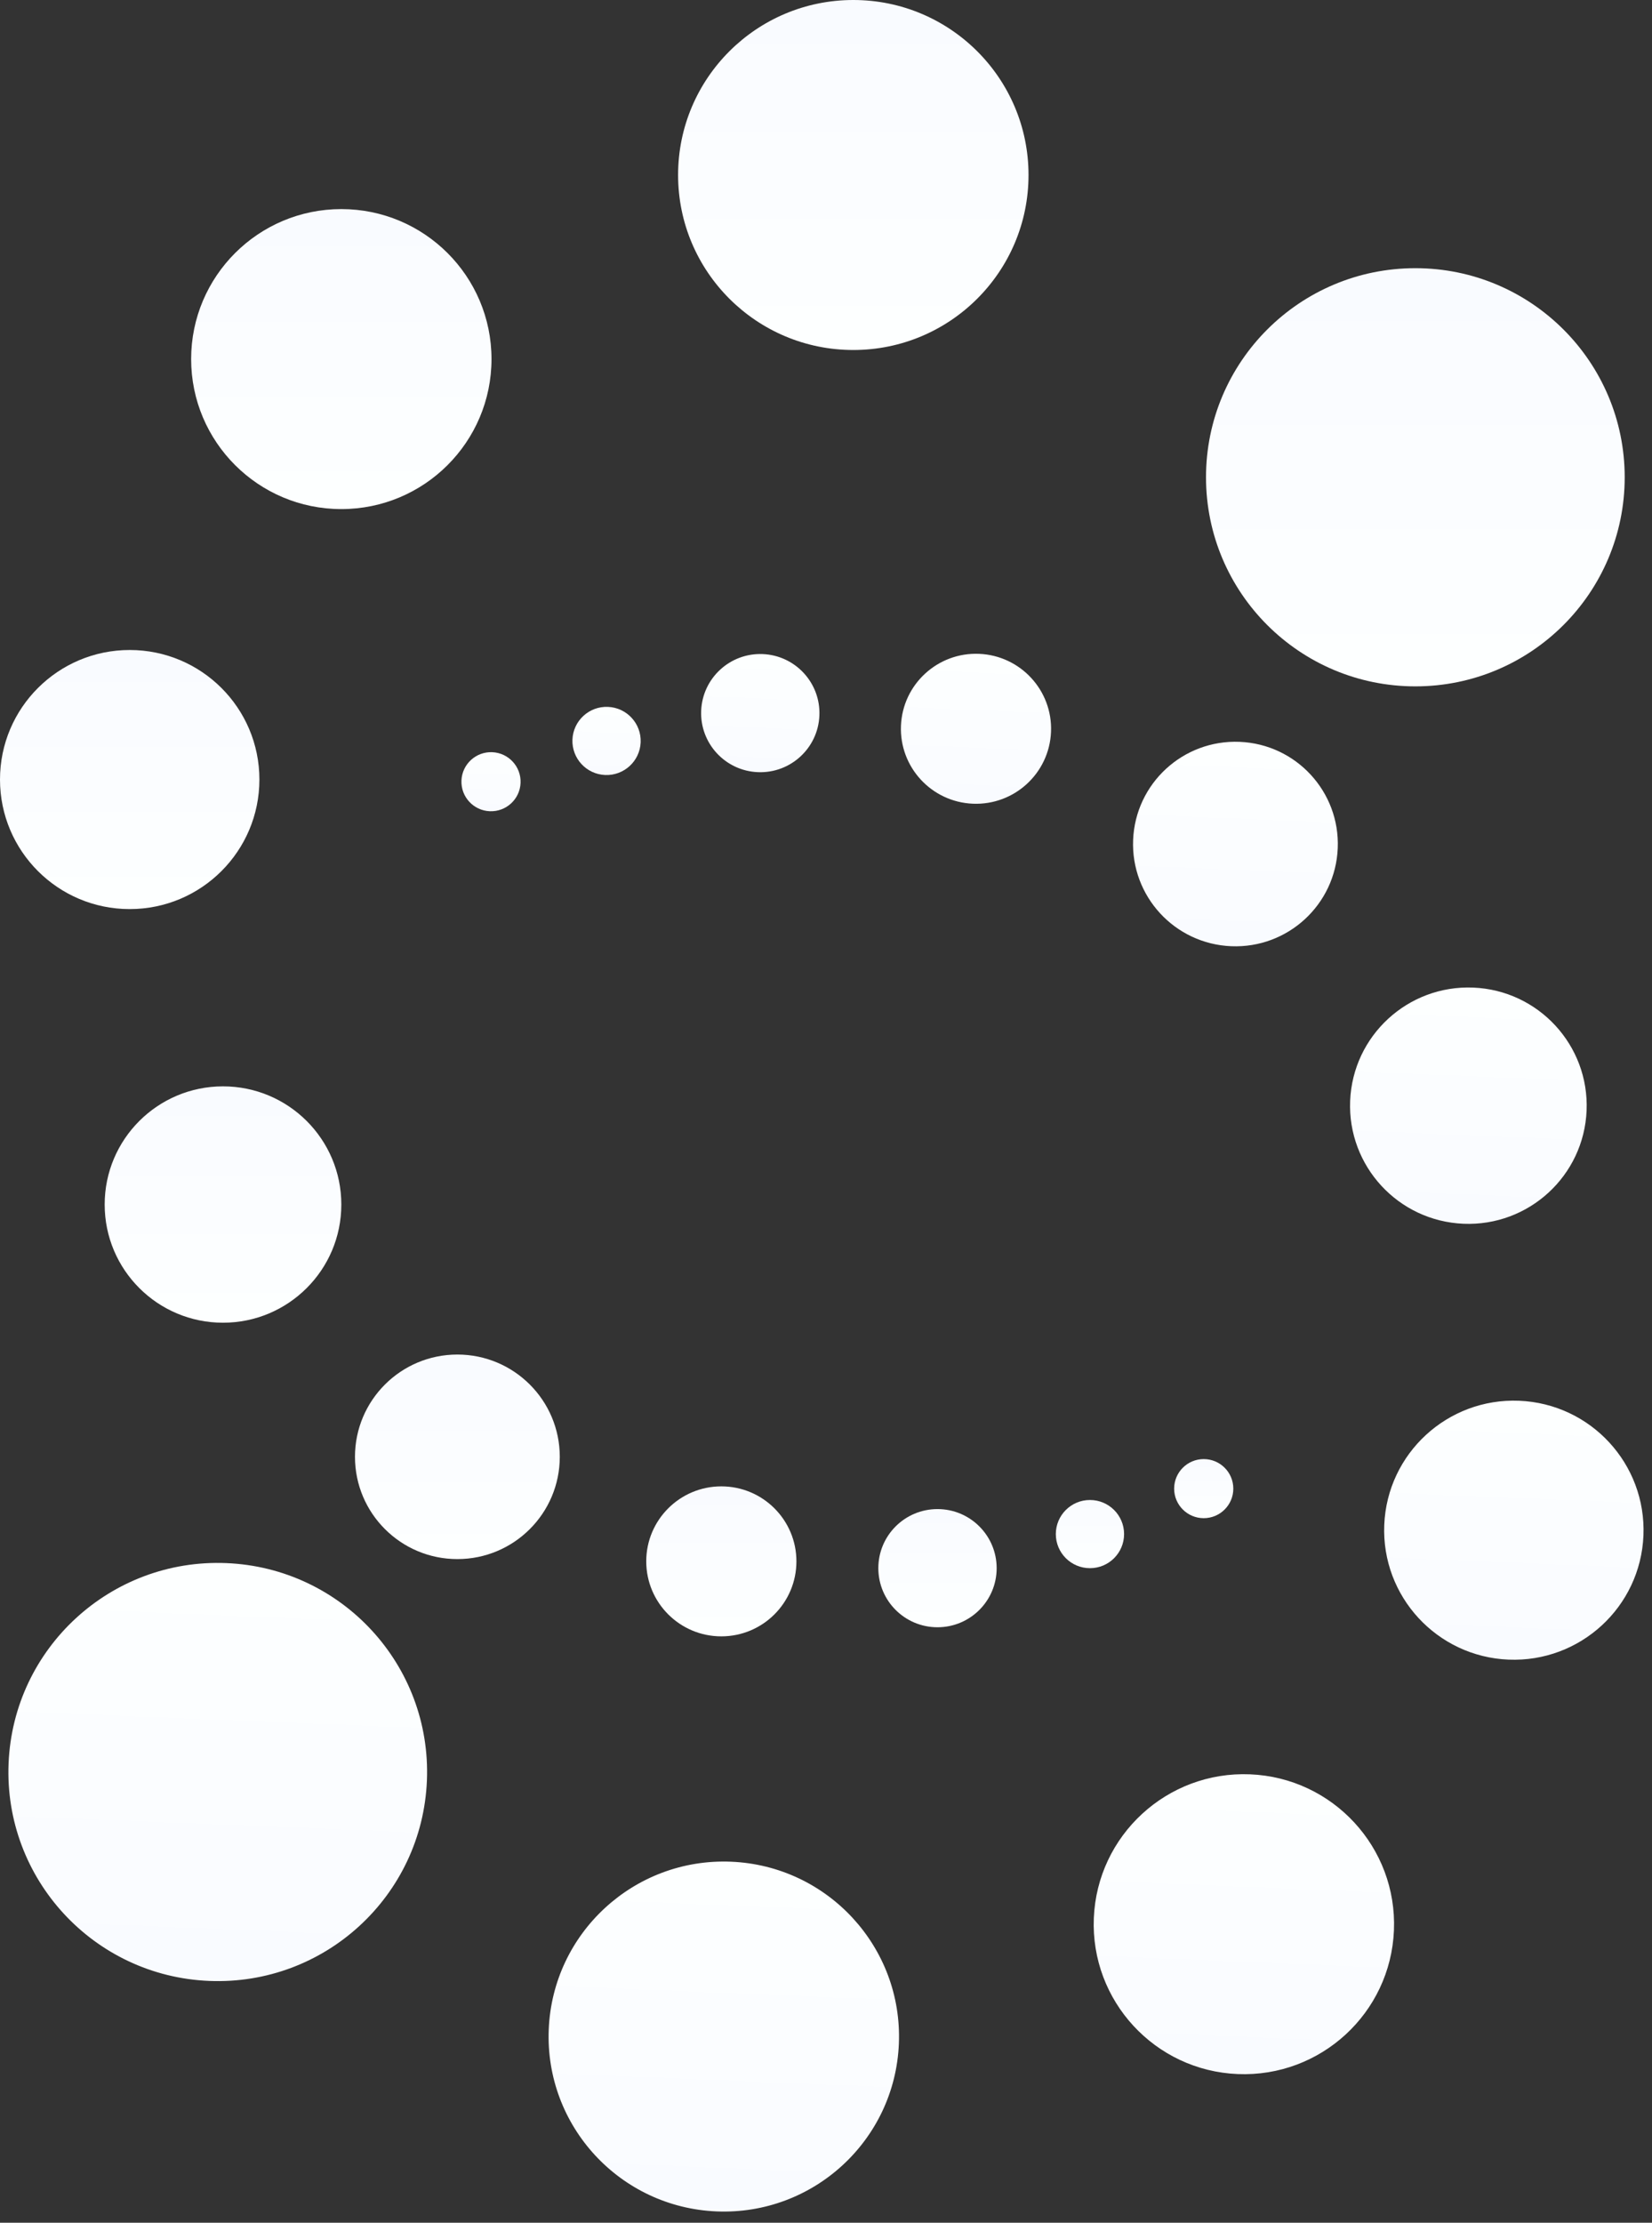 <?xml version="1.0" encoding="UTF-8"?> <svg xmlns="http://www.w3.org/2000/svg" width="171" height="230" viewBox="0 0 171 230" fill="none"><rect x="0" y="0" width="171" height="230" fill="#333333" stroke="none"/><path d="M146.504 71.023C158.472 71.023 168.174 61.336 168.174 49.387C168.174 37.438 158.472 27.751 146.504 27.751C134.537 27.751 124.835 37.438 124.835 49.387C124.835 61.336 134.537 71.023 146.504 71.023Z" fill="url(#paint0_linear_2620_7628)"></path><path d="M23.426 161.745C11.469 161.255 1.378 170.537 0.888 182.476C0.398 194.416 9.694 204.491 21.651 204.98C33.609 205.47 43.7 196.188 44.19 184.248C44.68 172.309 35.384 162.234 23.426 161.745Z" fill="url(#paint1_linear_2620_7628)"></path><path d="M88.327 36.217C98.343 36.217 106.463 28.109 106.463 18.108C106.463 8.107 98.343 0 88.327 0C78.31 0 70.19 8.107 70.19 18.108C70.19 28.109 78.31 36.217 88.327 36.217Z" fill="url(#paint2_linear_2620_7628)"></path><path d="M75.665 192.643C65.657 192.234 57.211 200.002 56.801 209.995C56.391 219.988 64.172 228.42 74.18 228.83C84.188 229.239 92.633 221.471 93.043 211.478C93.454 201.485 85.673 193.053 75.665 192.643Z" fill="url(#paint3_linear_2620_7628)"></path><path d="M35.331 52.679C43.916 52.679 50.876 45.73 50.876 37.157C50.876 28.585 43.916 21.636 35.331 21.636C26.745 21.636 19.785 28.585 19.785 37.157C19.785 45.73 26.745 52.679 35.331 52.679Z" fill="url(#paint4_linear_2620_7628)"></path><path d="M129.392 183.601C120.814 183.25 113.575 189.909 113.223 198.474C112.872 207.039 119.541 214.267 128.119 214.618C136.697 214.969 143.936 208.311 144.288 199.745C144.64 191.18 137.97 183.952 129.392 183.601Z" fill="url(#paint5_linear_2620_7628)"></path><path d="M13.426 94.07C20.84 94.07 26.851 88.068 26.851 80.665C26.851 73.261 20.84 67.26 13.426 67.26C6.011 67.26 0 73.261 0 80.665C0 88.068 6.011 94.07 13.426 94.07Z" fill="url(#paint6_linear_2620_7628)"></path><path d="M157.25 144.946C149.841 144.643 143.589 150.394 143.286 157.791C142.982 165.188 148.742 171.43 156.15 171.733C163.559 172.036 169.811 166.286 170.114 158.889C170.418 151.491 164.658 145.249 157.25 144.946Z" fill="url(#paint7_linear_2620_7628)"></path><path d="M23.083 136.871C29.847 136.871 35.331 131.396 35.331 124.642C35.331 117.888 29.847 112.413 23.083 112.413C16.319 112.413 10.835 117.888 10.835 124.642C10.835 131.396 16.319 136.871 23.083 136.871Z" fill="url(#paint8_linear_2620_7628)"></path><path d="M152.494 102.193C145.735 101.917 140.032 107.163 139.755 113.911C139.478 120.66 144.732 126.354 151.491 126.631C158.25 126.908 163.953 121.661 164.23 114.913C164.507 108.165 159.253 102.47 152.494 102.193Z" fill="url(#paint9_linear_2620_7628)"></path><path d="M47.343 161.33C53.197 161.33 57.943 156.592 57.943 150.747C57.943 144.902 53.197 140.164 47.343 140.164C41.49 140.164 36.744 144.902 36.744 150.747C36.744 156.592 41.49 161.33 47.343 161.33Z" fill="url(#paint10_linear_2620_7628)"></path><path d="M128.315 76.764C122.466 76.525 117.53 81.065 117.291 86.905C117.051 92.745 121.598 97.673 127.447 97.912C133.296 98.152 138.231 93.612 138.471 87.772C138.711 81.932 134.164 77.004 128.315 76.764Z" fill="url(#paint11_linear_2620_7628)"></path><path d="M74.665 169.325C78.958 169.325 82.438 165.851 82.438 161.564C82.438 157.278 78.958 153.804 74.665 153.804C70.373 153.804 66.893 157.278 66.893 161.564C66.893 165.851 70.373 169.325 74.665 169.325Z" fill="url(#paint12_linear_2620_7628)"></path><path d="M101.344 67.657C97.055 67.482 93.435 70.811 93.26 75.094C93.084 79.376 96.418 82.99 100.707 83.166C104.997 83.341 108.616 80.012 108.792 75.729C108.968 71.447 105.633 67.833 101.344 67.657Z" fill="url(#paint13_linear_2620_7628)"></path><path d="M97.041 168.384C100.423 168.384 103.165 165.647 103.165 162.27C103.165 158.893 100.423 156.155 97.041 156.155C93.659 156.155 90.917 158.893 90.917 162.27C90.917 165.647 93.659 168.384 97.041 168.384Z" fill="url(#paint14_linear_2620_7628)"></path><path d="M78.948 67.682C75.569 67.544 72.717 70.167 72.579 73.541C72.44 76.915 75.067 79.763 78.447 79.901C81.826 80.039 84.678 77.416 84.816 74.042C84.955 70.668 82.328 67.82 78.948 67.682Z" fill="url(#paint15_linear_2620_7628)"></path><path d="M112.822 162.27C114.773 162.27 116.355 160.691 116.355 158.742C116.355 156.794 114.773 155.215 112.822 155.215C110.871 155.215 109.289 156.794 109.289 158.742C109.289 160.691 110.871 162.27 112.822 162.27Z" fill="url(#paint16_linear_2620_7628)"></path><path d="M62.929 73.146C60.98 73.066 59.334 74.58 59.254 76.526C59.175 78.473 60.69 80.116 62.64 80.195C64.589 80.275 66.235 78.762 66.315 76.815C66.394 74.869 64.879 73.226 62.929 73.146Z" fill="url(#paint17_linear_2620_7628)"></path><path d="M124.599 157.096C126.29 157.096 127.661 155.727 127.661 154.039C127.661 152.35 126.29 150.981 124.599 150.981C122.908 150.981 121.537 152.35 121.537 154.039C121.537 155.727 122.908 157.096 124.599 157.096Z" fill="url(#paint18_linear_2620_7628)"></path><path d="M50.95 77.835C49.261 77.766 47.835 79.077 47.765 80.764C47.696 82.451 49.01 83.875 50.699 83.944C52.389 84.013 53.815 82.702 53.884 81.015C53.953 79.328 52.64 77.904 50.95 77.835Z" fill="url(#paint19_linear_2620_7628)"></path><defs><linearGradient id="paint0_linear_2620_7628" x1="146.505" y1="27.751" x2="146.505" y2="71.023" gradientUnits="userSpaceOnUse"><stop stop-color="#F9FBFF"></stop><stop offset="1" stop-color="#FDFFFF"></stop></linearGradient><linearGradient id="paint1_linear_2620_7628" x1="21.651" y1="204.98" x2="23.42" y2="161.744" gradientUnits="userSpaceOnUse"><stop stop-color="#F9FBFF"></stop><stop offset="1" stop-color="#FDFFFF"></stop></linearGradient><linearGradient id="paint2_linear_2620_7628" x1="88.328" y1="0" x2="88.328" y2="36.217" gradientUnits="userSpaceOnUse"><stop stop-color="#F9FBFF"></stop><stop offset="1" stop-color="#FDFFFF"></stop></linearGradient><linearGradient id="paint3_linear_2620_7628" x1="74.179" y1="228.83" x2="75.66" y2="192.643" gradientUnits="userSpaceOnUse"><stop stop-color="#F9FBFF"></stop><stop offset="1" stop-color="#FDFFFF"></stop></linearGradient><linearGradient id="paint4_linear_2620_7628" x1="35.331" y1="21.636" x2="35.331" y2="52.679" gradientUnits="userSpaceOnUse"><stop stop-color="#F9FBFF"></stop><stop offset="1" stop-color="#FDFFFF"></stop></linearGradient><linearGradient id="paint5_linear_2620_7628" x1="128.118" y1="214.618" x2="129.388" y2="183.601" gradientUnits="userSpaceOnUse"><stop stop-color="#F9FBFF"></stop><stop offset="1" stop-color="#FDFFFF"></stop></linearGradient><linearGradient id="paint6_linear_2620_7628" x1="13.426" y1="67.26" x2="13.426" y2="94.07" gradientUnits="userSpaceOnUse"><stop stop-color="#F9FBFF"></stop><stop offset="1" stop-color="#FDFFFF"></stop></linearGradient><linearGradient id="paint7_linear_2620_7628" x1="156.15" y1="171.733" x2="157.246" y2="144.946" gradientUnits="userSpaceOnUse"><stop stop-color="#F9FBFF"></stop><stop offset="1" stop-color="#FDFFFF"></stop></linearGradient><linearGradient id="paint8_linear_2620_7628" x1="23.083" y1="112.413" x2="23.083" y2="136.871" gradientUnits="userSpaceOnUse"><stop stop-color="#F9FBFF"></stop><stop offset="1" stop-color="#FDFFFF"></stop></linearGradient><linearGradient id="paint9_linear_2620_7628" x1="151.49" y1="126.631" x2="152.49" y2="102.193" gradientUnits="userSpaceOnUse"><stop stop-color="#F9FBFF"></stop><stop offset="1" stop-color="#FDFFFF"></stop></linearGradient><linearGradient id="paint10_linear_2620_7628" x1="47.344" y1="140.164" x2="47.344" y2="161.33" gradientUnits="userSpaceOnUse"><stop stop-color="#F9FBFF"></stop><stop offset="1" stop-color="#FDFFFF"></stop></linearGradient><linearGradient id="paint11_linear_2620_7628" x1="127.446" y1="97.912" x2="128.312" y2="76.764" gradientUnits="userSpaceOnUse"><stop stop-color="#F9FBFF"></stop><stop offset="1" stop-color="#FDFFFF"></stop></linearGradient><linearGradient id="paint12_linear_2620_7628" x1="74.666" y1="153.804" x2="74.666" y2="169.325" gradientUnits="userSpaceOnUse"><stop stop-color="#F9FBFF"></stop><stop offset="1" stop-color="#FDFFFF"></stop></linearGradient><linearGradient id="paint13_linear_2620_7628" x1="100.707" y1="83.166" x2="101.342" y2="67.657" gradientUnits="userSpaceOnUse"><stop stop-color="#F9FBFF"></stop><stop offset="1" stop-color="#FDFFFF"></stop></linearGradient><linearGradient id="paint14_linear_2620_7628" x1="97.041" y1="156.155" x2="97.041" y2="168.384" gradientUnits="userSpaceOnUse"><stop stop-color="#F9FBFF"></stop><stop offset="1" stop-color="#FDFFFF"></stop></linearGradient><linearGradient id="paint15_linear_2620_7628" x1="78.446" y1="79.901" x2="78.946" y2="67.682" gradientUnits="userSpaceOnUse"><stop stop-color="#F9FBFF"></stop><stop offset="1" stop-color="#FDFFFF"></stop></linearGradient><linearGradient id="paint16_linear_2620_7628" x1="112.822" y1="155.215" x2="112.822" y2="162.27" gradientUnits="userSpaceOnUse"><stop stop-color="#F9FBFF"></stop><stop offset="1" stop-color="#FDFFFF"></stop></linearGradient><linearGradient id="paint17_linear_2620_7628" x1="62.64" y1="80.195" x2="62.928" y2="73.146" gradientUnits="userSpaceOnUse"><stop stop-color="#F9FBFF"></stop><stop offset="1" stop-color="#FDFFFF"></stop></linearGradient><linearGradient id="paint18_linear_2620_7628" x1="124.599" y1="150.981" x2="124.599" y2="157.096" gradientUnits="userSpaceOnUse"><stop stop-color="#F9FBFF"></stop><stop offset="1" stop-color="#FDFFFF"></stop></linearGradient><linearGradient id="paint19_linear_2620_7628" x1="50.699" y1="83.944" x2="50.949" y2="77.835" gradientUnits="userSpaceOnUse"><stop stop-color="#F9FBFF"></stop><stop offset="1" stop-color="#FDFFFF"></stop></linearGradient></defs></svg> 